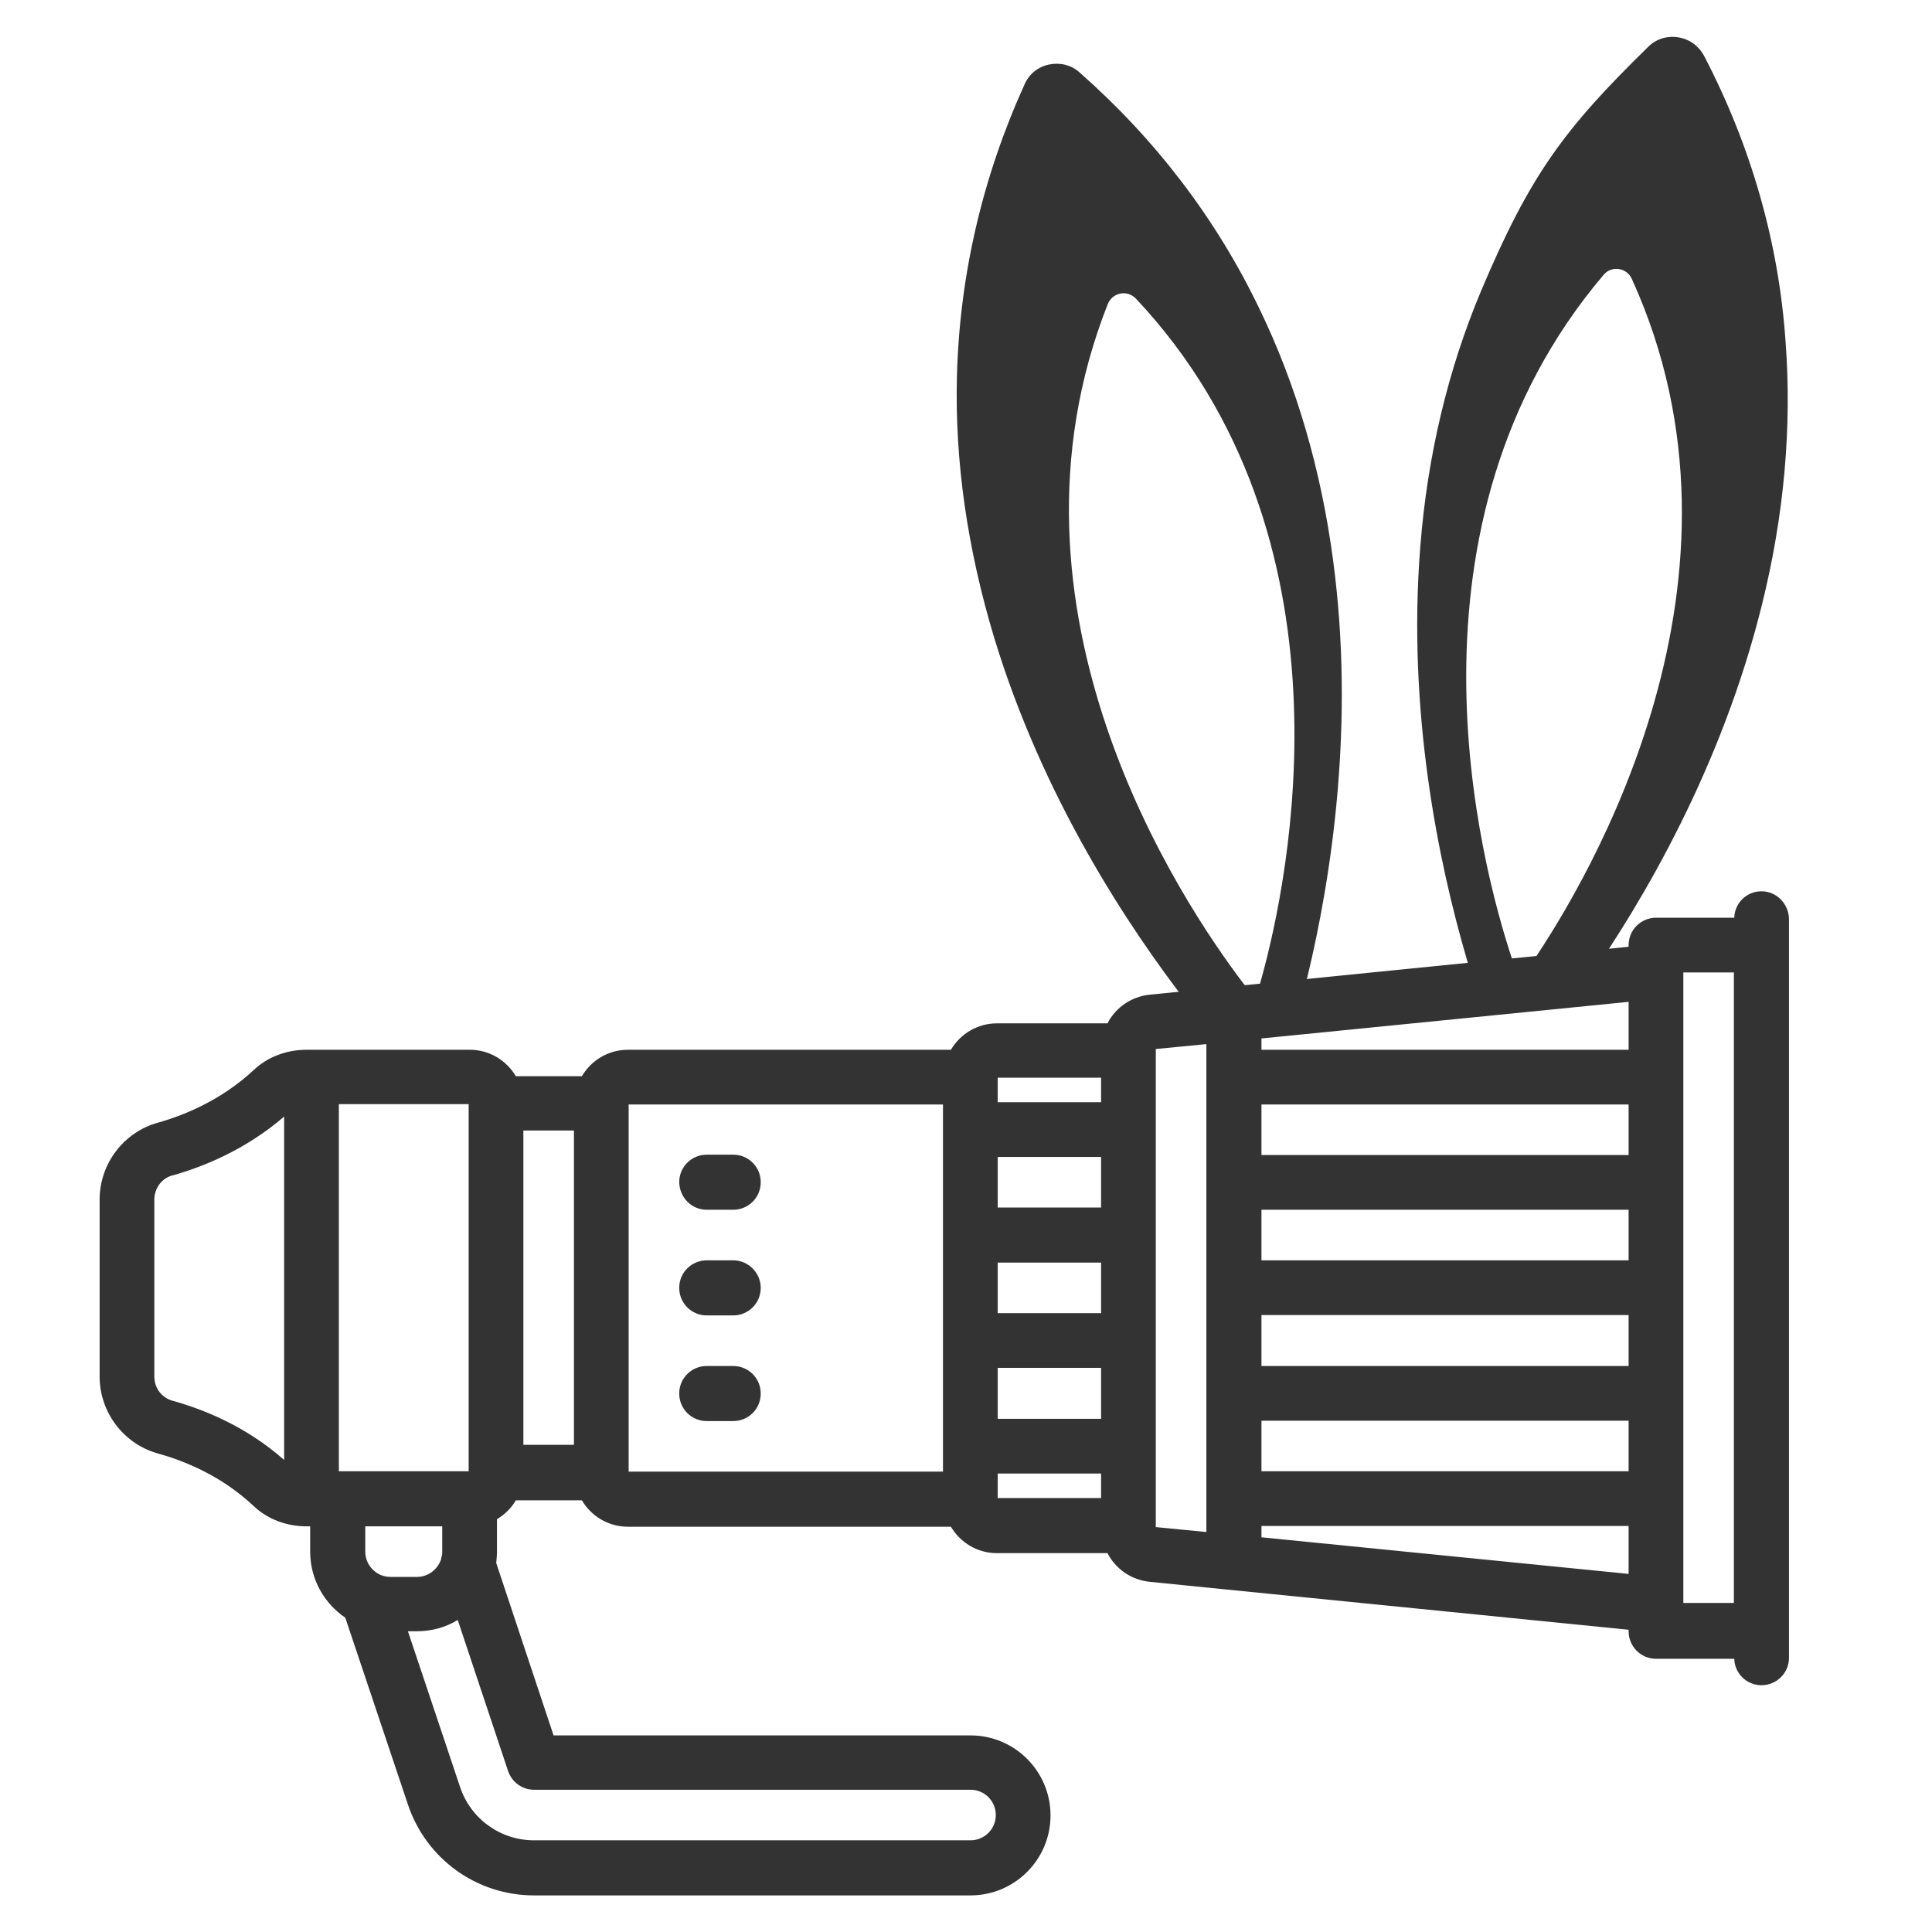 <?xml version="1.0" encoding="utf-8"?>
<!-- Generator: Adobe Illustrator 23.0.1, SVG Export Plug-In . SVG Version: 6.00 Build 0)  -->
<svg version="1.1" id="Layer_1" xmlns="http://www.w3.org/2000/svg" xmlns:xlink="http://www.w3.org/1999/xlink" x="0px" y="0px"
	 viewBox="0 0 512 512" style="enable-background:new 0 0 512 512;" xml:space="preserve">
<style type="text/css">
	.st0{fill:#333333;}
</style>
<g>
	<path class="st0" d="M466.8,236.2c-3.9,0-7.1,3.1-7.2,7h-20.7c-4,0-7.3,3.2-7.3,7.3l0,0v0.4l-126.9,12.7c-4.8,0.5-9,3.3-11.2,7.6
		h-29.3c-5.2,0-9.7,2.8-12.2,7h-85.6c-5.2,0-9.7,2.8-12.2,7h-17.5c-2.5-4.2-7-7-12.2-7H81.3c-5.4,0-10.4,1.9-14.1,5.4
		c-8.6,8-18.5,12-25.3,13.9c-9.1,2.5-15.5,10.9-15.5,20.4v46.9c0,9.5,6.4,17.9,15.5,20.4c6.8,1.9,16.7,5.8,25.3,13.9
		c3.7,3.5,8.7,5.4,14.1,5.4h0.9v6.7c0,7.3,3.7,13.7,9.3,17.5l16.6,49.5c4.8,14.4,18.2,24.1,33.4,24.1h115.7
		c11.7,0,21.2-9.5,21.2-21.2s-9.5-21.2-21.2-21.2H146.7l-15.2-45.7c0.1-1,0.2-1.9,0.2-2.9v-8.7c2-1.2,3.8-2.9,5-5h17.5
		c2.5,4.2,7,7,12.2,7H252c2.5,4.2,7,7,12.2,7h29.3c2.2,4.3,6.4,7.1,11.2,7.6l126.9,12.7v0.4c0,4,3.2,7.3,7.3,7.3l0,0h20.7
		c0.1,3.9,3.3,7,7.2,7c4,0,7.3-3.2,7.3-7.3V243.5C474,239.5,470.8,236.2,466.8,236.2L466.8,236.2z M431.6,334h-97.3v-13.4h97.3
		L431.6,334L431.6,334z M334.3,348.5h97.3V362h-97.3V348.5L334.3,348.5z M431.6,306.1h-97.3v-13.4h97.3L431.6,306.1L431.6,306.1z
		 M334.3,376.5h97.3v13.4h-97.3V376.5z M446.1,257.7h13.4v167.1h-13.4V257.7L446.1,257.7z M431.6,278.2h-97.3v-3l97.3-9.7
		L431.6,278.2L431.6,278.2z M264.4,306.6h27.4V320h-27.4V306.6L264.4,306.6z M264.4,334.6h27.4V348h-27.4V334.6L264.4,334.6z
		 M291.8,292.1h-27.4v-6.5h27.4V292.1z M264.4,362.5h27.4V376h-27.4V362.5z M117.2,411.2c0,0.4,0,0.8-0.1,1.2
		c-0.1,0.3-0.2,0.5-0.2,0.8c-0.9,2.7-3.4,4.7-6.4,4.7h-7c-0.9,0-1.8-0.2-2.6-0.5c-0.1,0-0.2-0.1-0.2-0.1c-2.3-1.1-3.9-3.4-3.9-6.1
		v-6.7h20.4L117.2,411.2L117.2,411.2z M138.7,299.6h13.4v83.3h-13.4V299.6z M124.2,389.9H89.8v-97.3h34.4L124.2,389.9L124.2,389.9z
		 M45.7,371.2c-2.9-0.8-4.8-3.4-4.8-6.4v-46.9c0-3,2-5.7,4.8-6.4c7.9-2.2,19.3-6.7,29.6-15.6v91C65,377.8,53.6,373.4,45.7,371.2
		L45.7,371.2z M141.5,474.3h115.7c3.7,0,6.7,3,6.7,6.7s-3,6.7-6.7,6.7H141.5c-8.9,0-16.8-5.7-19.6-14.2l-13.8-41.2h2.4
		c3.8,0,7.6-1,10.8-3l13.3,39.9C135.6,472.3,138.4,474.3,141.5,474.3L141.5,474.3z M166.6,292.7h83.3V390h-83.3V292.7L166.6,292.7z
		 M264.4,390.5h27.4v6.5h-27.4V390.5L264.4,390.5z M306.3,278l13.4-1.3V406l-13.4-1.3V278L306.3,278z M334.3,407.4v-3h97.3v12.7
		L334.3,407.4z"/>
	<path class="st0" d="M194.3,334h-7c-4,0-7.3,3.2-7.3,7.3c0,4,3.2,7.3,7.3,7.3h7c4,0,7.3-3.2,7.3-7.3
		C201.6,337.3,198.3,334,194.3,334z M187.3,320.6h7c4,0,7.3-3.2,7.3-7.3c0-4-3.2-7.3-7.3-7.3h-7c-4,0-7.3,3.2-7.3,7.3
		C180.1,317.4,183.3,320.6,187.3,320.6z M194.3,362h-7c-4,0-7.3,3.2-7.3,7.3c0,4,3.2,7.3,7.3,7.3h7c4,0,7.3-3.2,7.3-7.3
		S198.3,362,194.3,362z"/>
</g>
<g id="XMLID_15_">
	<g id="XMLID_27_">
		<path id="XMLID_28_" class="st0" d="M333.7,81.7C322.3,58,306.3,37,286.1,19.2c-2.2-2-5.2-2.7-8.1-2.1s-5.3,2.5-6.5,5.3
			c-11.2,24.7-17.2,50.7-17.9,77.2c-0.6,22.7,2.8,46,9.9,69.5c12.8,42.1,35.3,76.4,51.9,97.7l0.8,1l1.2-0.5c3.5-1.6,7.3-3,11.2-4.1
			l2.4-0.7l-1.5-1.9c-16.5-21.7-68-98.9-35.9-180.1c0.6-1.4,1.8-2.4,3.3-2.7c1.5-0.3,3,0.2,4.1,1.3c59.6,63.4,40.6,153.9,33.3,180.2
			l-0.7,2.6l2.7-0.5c2.8-0.6,5.7-1,8.7-1.4l1.2-0.1l0.3-1.1c6.3-26.2,12.6-66.7,6.8-110.2C350.1,124.4,343.5,101.9,333.7,81.7z"/>
		<path id="XMLID_31_" class="st0" d="M451.6,14.8c-1.4-2.6-3.8-4.4-6.8-4.9c-2.9-0.5-5.9,0.4-8,2.5c-22.3,21.8-31.3,33.9-44.3,64.7
			c-8.7,20.7-14.2,43.5-16.1,67.7c-3.5,43.7,4.8,83.8,12.4,109.7l0.3,1.1l1.2,0.1c1.9,0.1,3.4,0.2,4.8,0.4c1.2,0.1,2.4,0.3,3.9,0.5
			l2.7,0.4l-0.9-2.6c-8.6-25.8-32.1-115.3,24.2-181.6c1-1.2,2.5-1.7,4-1.5s2.8,1.2,3.4,2.5c36.2,79.3-11.2,159-26.6,181.6l-1.4,2
			l2.4,0.5c4,0.9,7.8,2,11.5,3.4l1.2,0.4l0.7-1.1c15.5-22.1,36.1-57.5,46.7-100.2c5.9-23.7,8-47.2,6.3-69.8
			C471.4,64.4,464.1,38.8,451.6,14.8z"/>
	</g>
</g>
</svg>
